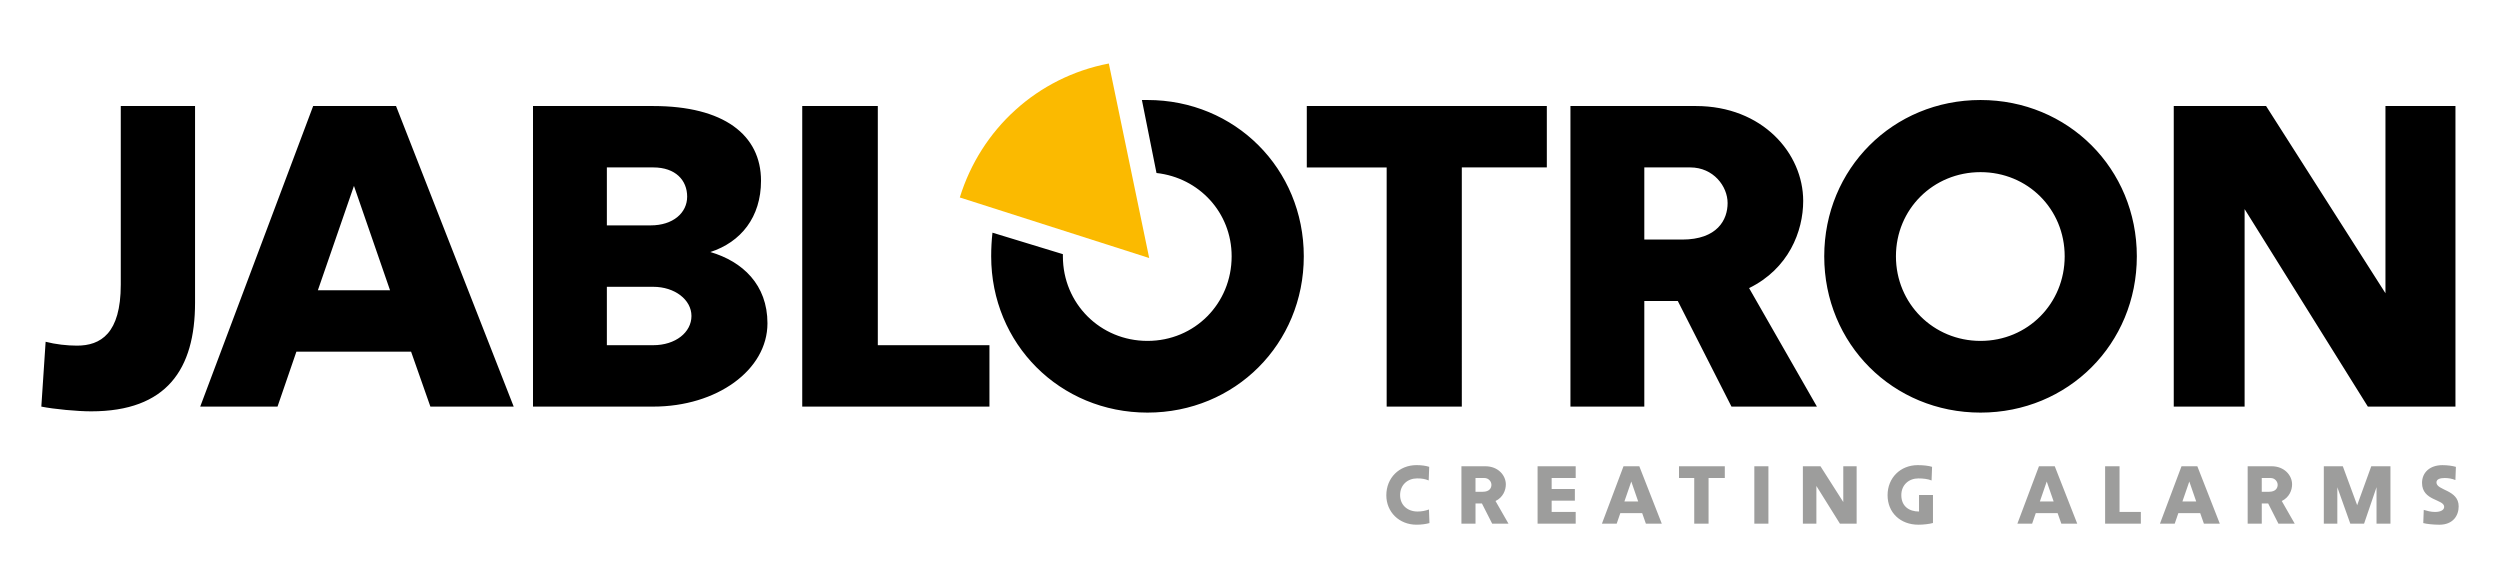 <?xml version="1.0" encoding="utf-8"?>
<!-- Generator: Adobe Illustrator 21.1.0, SVG Export Plug-In . SVG Version: 6.00 Build 0)  -->
<svg version="1.1" id="Слой_1" xmlns="http://www.w3.org/2000/svg" xmlns:xlink="http://www.w3.org/1999/xlink" x="0px" y="0px"
	 width="164.11px" height="38.613px" viewBox="0 0 164.11 38.613"
	 style="enable-background:new 0 0 164.11 38.613;" xml:space="preserve">
<style type="text/css">
	.st0{clip-path:url(#SVGID_2_);}
	.st1{clip-path:url(#SVGID_2_);fill:#FBBA00;}
	.st2{clip-path:url(#SVGID_2_);fill:#9D9D9C;}
</style>
<g>
	<defs>
		<rect id="SVGID_1_" x="2.713" y="4.169" width="158.683" height="30.276"/>
	</defs>
	<clipPath id="SVGID_2_">
		<use xlink:href="#SVGID_1_"  style="overflow:visible;"/>
	</clipPath>
	<path class="st0" d="M156.591,6.96v12.289l-7.836-12.289h-6.061v19.731h4.651V13.725
		l8.09,12.966h5.751V6.96H156.591z M124.457,16.825
		c0-3.1,2.453-5.525,5.553-5.525c3.1,0,5.524,2.425,5.524,5.525
		c0,3.1-2.424,5.553-5.524,5.553C126.91,22.379,124.457,19.926,124.457,16.825
		 M119.75,16.825c0,5.75,4.51,10.26,10.26,10.26
		c5.75,0,10.26-4.51,10.26-10.26s-4.51-10.26-10.26-10.26
		C124.26,6.565,119.75,11.075,119.75,16.825 M110.954,10.99
		c1.523,0,2.453,1.24,2.453,2.34c0,1.099-0.676,2.396-2.987,2.396h-2.481V10.99
		H110.954z M113.661,26.691h5.609l-4.453-7.779c2.593-1.269,3.552-3.721,3.552-5.722
		c0-3.129-2.679-6.23-7.048-6.23h-8.231v19.731h4.849V19.757h2.198L113.661,26.691z
		 M85.783,6.96v4.031h5.243v15.701h4.933V10.99h5.581V6.96H85.783z
		 M74.959,6.565h0.366c5.751,0,10.261,4.51,10.261,10.26
		s-4.51,10.26-10.261,10.26c-5.75,0-10.26-4.51-10.26-10.26
		c0-0.536,0.028-1.043,0.085-1.551l4.622,1.41v0.141
		c0,3.1,2.453,5.553,5.553,5.553c3.101,0,5.525-2.453,5.525-5.553
		c0-2.875-2.142-5.159-4.933-5.468L74.959,6.565z M57.623,22.66V6.96h-4.961
		v19.731h12.289v-4.031H57.623z M42.881,10.99c1.466,0,2.227,0.845,2.227,1.917
		c0,1.071-0.93,1.888-2.396,1.888h-2.875V10.99H42.881z M42.881,18.827
		c1.41,0,2.509,0.845,2.509,1.916c0,1.071-1.043,1.917-2.509,1.917h-3.044v-3.834
		H42.881z M34.988,26.691h7.892c4.172,0,7.499-2.396,7.499-5.468
		c0-2.537-1.635-4.059-3.749-4.679c2.001-0.648,3.326-2.283,3.326-4.679
		c0-3.016-2.453-4.905-7.076-4.905h-7.892V26.691z M23.235,12.202l2.368,6.85
		h-4.736L23.235,12.202z M25.997,6.96h-5.44l-7.414,19.731h5.074l1.24-3.608
		h7.527l1.268,3.608h5.469L25.997,6.96z M2.713,26.691
		c0.845,0.17,2.368,0.311,3.27,0.311c4.961,0,6.821-2.763,6.821-7.132V6.96
		H7.928v11.726c0,3.213-1.325,4.003-2.875,4.003c-0.648,0-1.41-0.085-2.058-0.254
		L2.713,26.691z"/>
	<path class="st1" d="M75.438,16.938l-2.65-12.769c-4.707,0.901-8.4,4.312-9.782,8.794
		L75.438,16.938z"/>
	<path class="st2" d="M160.445,33.272c0,0.221-0.258,0.334-0.598,0.334
		c-0.285,0-0.521-0.07-0.742-0.134l-0.032,0.866
		c0.226,0.059,0.667,0.107,1.054,0.107c0.91,0,1.27-0.607,1.27-1.205
		c0-1.103-1.458-1.033-1.458-1.571c0-0.226,0.258-0.29,0.55-0.29
		c0.253,0,0.489,0.049,0.693,0.134l0.033-0.867
		c-0.226-0.064-0.544-0.112-0.883-0.112c-0.829,0-1.34,0.483-1.34,1.167
		C158.992,32.889,160.445,32.76,160.445,33.272 M154.283,34.374h0.905l0.817-2.394
		v2.394h0.914v-3.767h-1.259l-0.926,2.556l-0.942-2.556h-1.247v3.767h0.887v-2.388
		L154.283,34.374z M149.047,31.378c0.291,0,0.468,0.236,0.468,0.447
		c0,0.21-0.129,0.457-0.57,0.457h-0.474v-0.904H149.047z M149.564,34.374h1.07
		l-0.849-1.485c0.494-0.242,0.677-0.71,0.677-1.092
		c0-0.598-0.511-1.19-1.345-1.19h-1.571v3.767h0.926v-1.324h0.42L149.564,34.374z
		 M143.715,31.609l0.452,1.308h-0.904L143.715,31.609z M144.242,30.608h-1.039
		l-1.415,3.767h0.969l0.237-0.689h1.437l0.242,0.689h1.044L144.242,30.608z
		 M139.135,33.606v-2.998h-0.947v3.767h2.346v-0.769H139.135z M134.356,31.609
		l0.453,1.308h-0.904L134.356,31.609z M134.883,30.608h-1.038l-1.416,3.767h0.968
		l0.238-0.689h1.436l0.243,0.689h1.044L134.883,30.608z M126.886,32.492h-0.913
		v1.087c-0.647,0-1.163-0.34-1.163-1.077c0-0.683,0.507-1.097,1.115-1.097
		c0.306,0,0.623,0.032,0.871,0.134l0.033-0.894
		c-0.226-0.075-0.597-0.112-0.941-0.112c-1.136,0-1.98,0.833-1.98,1.974
		c0,1.147,0.843,1.937,2.024,1.937c0.3,0,0.73-0.043,0.956-0.113V32.492z
		 M121,30.608v2.347l-1.496-2.347h-1.156v3.767h0.887v-2.475l1.545,2.475h1.097
		v-3.767H121z M115.161,34.374h0.925v-3.767h-0.925V34.374z M110.216,30.608v0.77
		h1v2.997h0.941v-2.997h1.066v-0.77H110.216z M107.084,31.609l0.452,1.308
		h-0.904L107.084,31.609z M107.611,30.608h-1.038l-1.416,3.767h0.969l0.237-0.689
		h1.437l0.242,0.689h1.044L107.611,30.608z M100.933,34.374h2.502v-0.769h-1.578
		v-0.738h1.524v-0.769h-1.524v-0.721h1.578v-0.77h-2.502V34.374z M97.435,31.378
		c0.291,0,0.468,0.236,0.468,0.447c0,0.21-0.129,0.457-0.571,0.457h-0.474v-0.904
		H97.435z M97.952,34.374h1.07l-0.85-1.485c0.495-0.242,0.677-0.71,0.677-1.092
		c0-0.598-0.51-1.19-1.344-1.19h-1.571v3.767h0.925v-1.324h0.421L97.952,34.374
		z M93.802,33.444c-0.237,0.086-0.474,0.134-0.747,0.134
		c-0.668,0-1.147-0.43-1.147-1.077c0-0.683,0.506-1.097,1.114-1.097
		c0.306,0,0.516,0.032,0.764,0.134l0.033-0.894
		c-0.227-0.069-0.491-0.112-0.835-0.112c-1.135,0-1.98,0.839-1.98,1.98
		c0,1.098,0.844,1.931,1.98,1.931c0.328,0,0.625-0.043,0.851-0.107L93.802,33.444z"
		/>
</g>
</svg>
